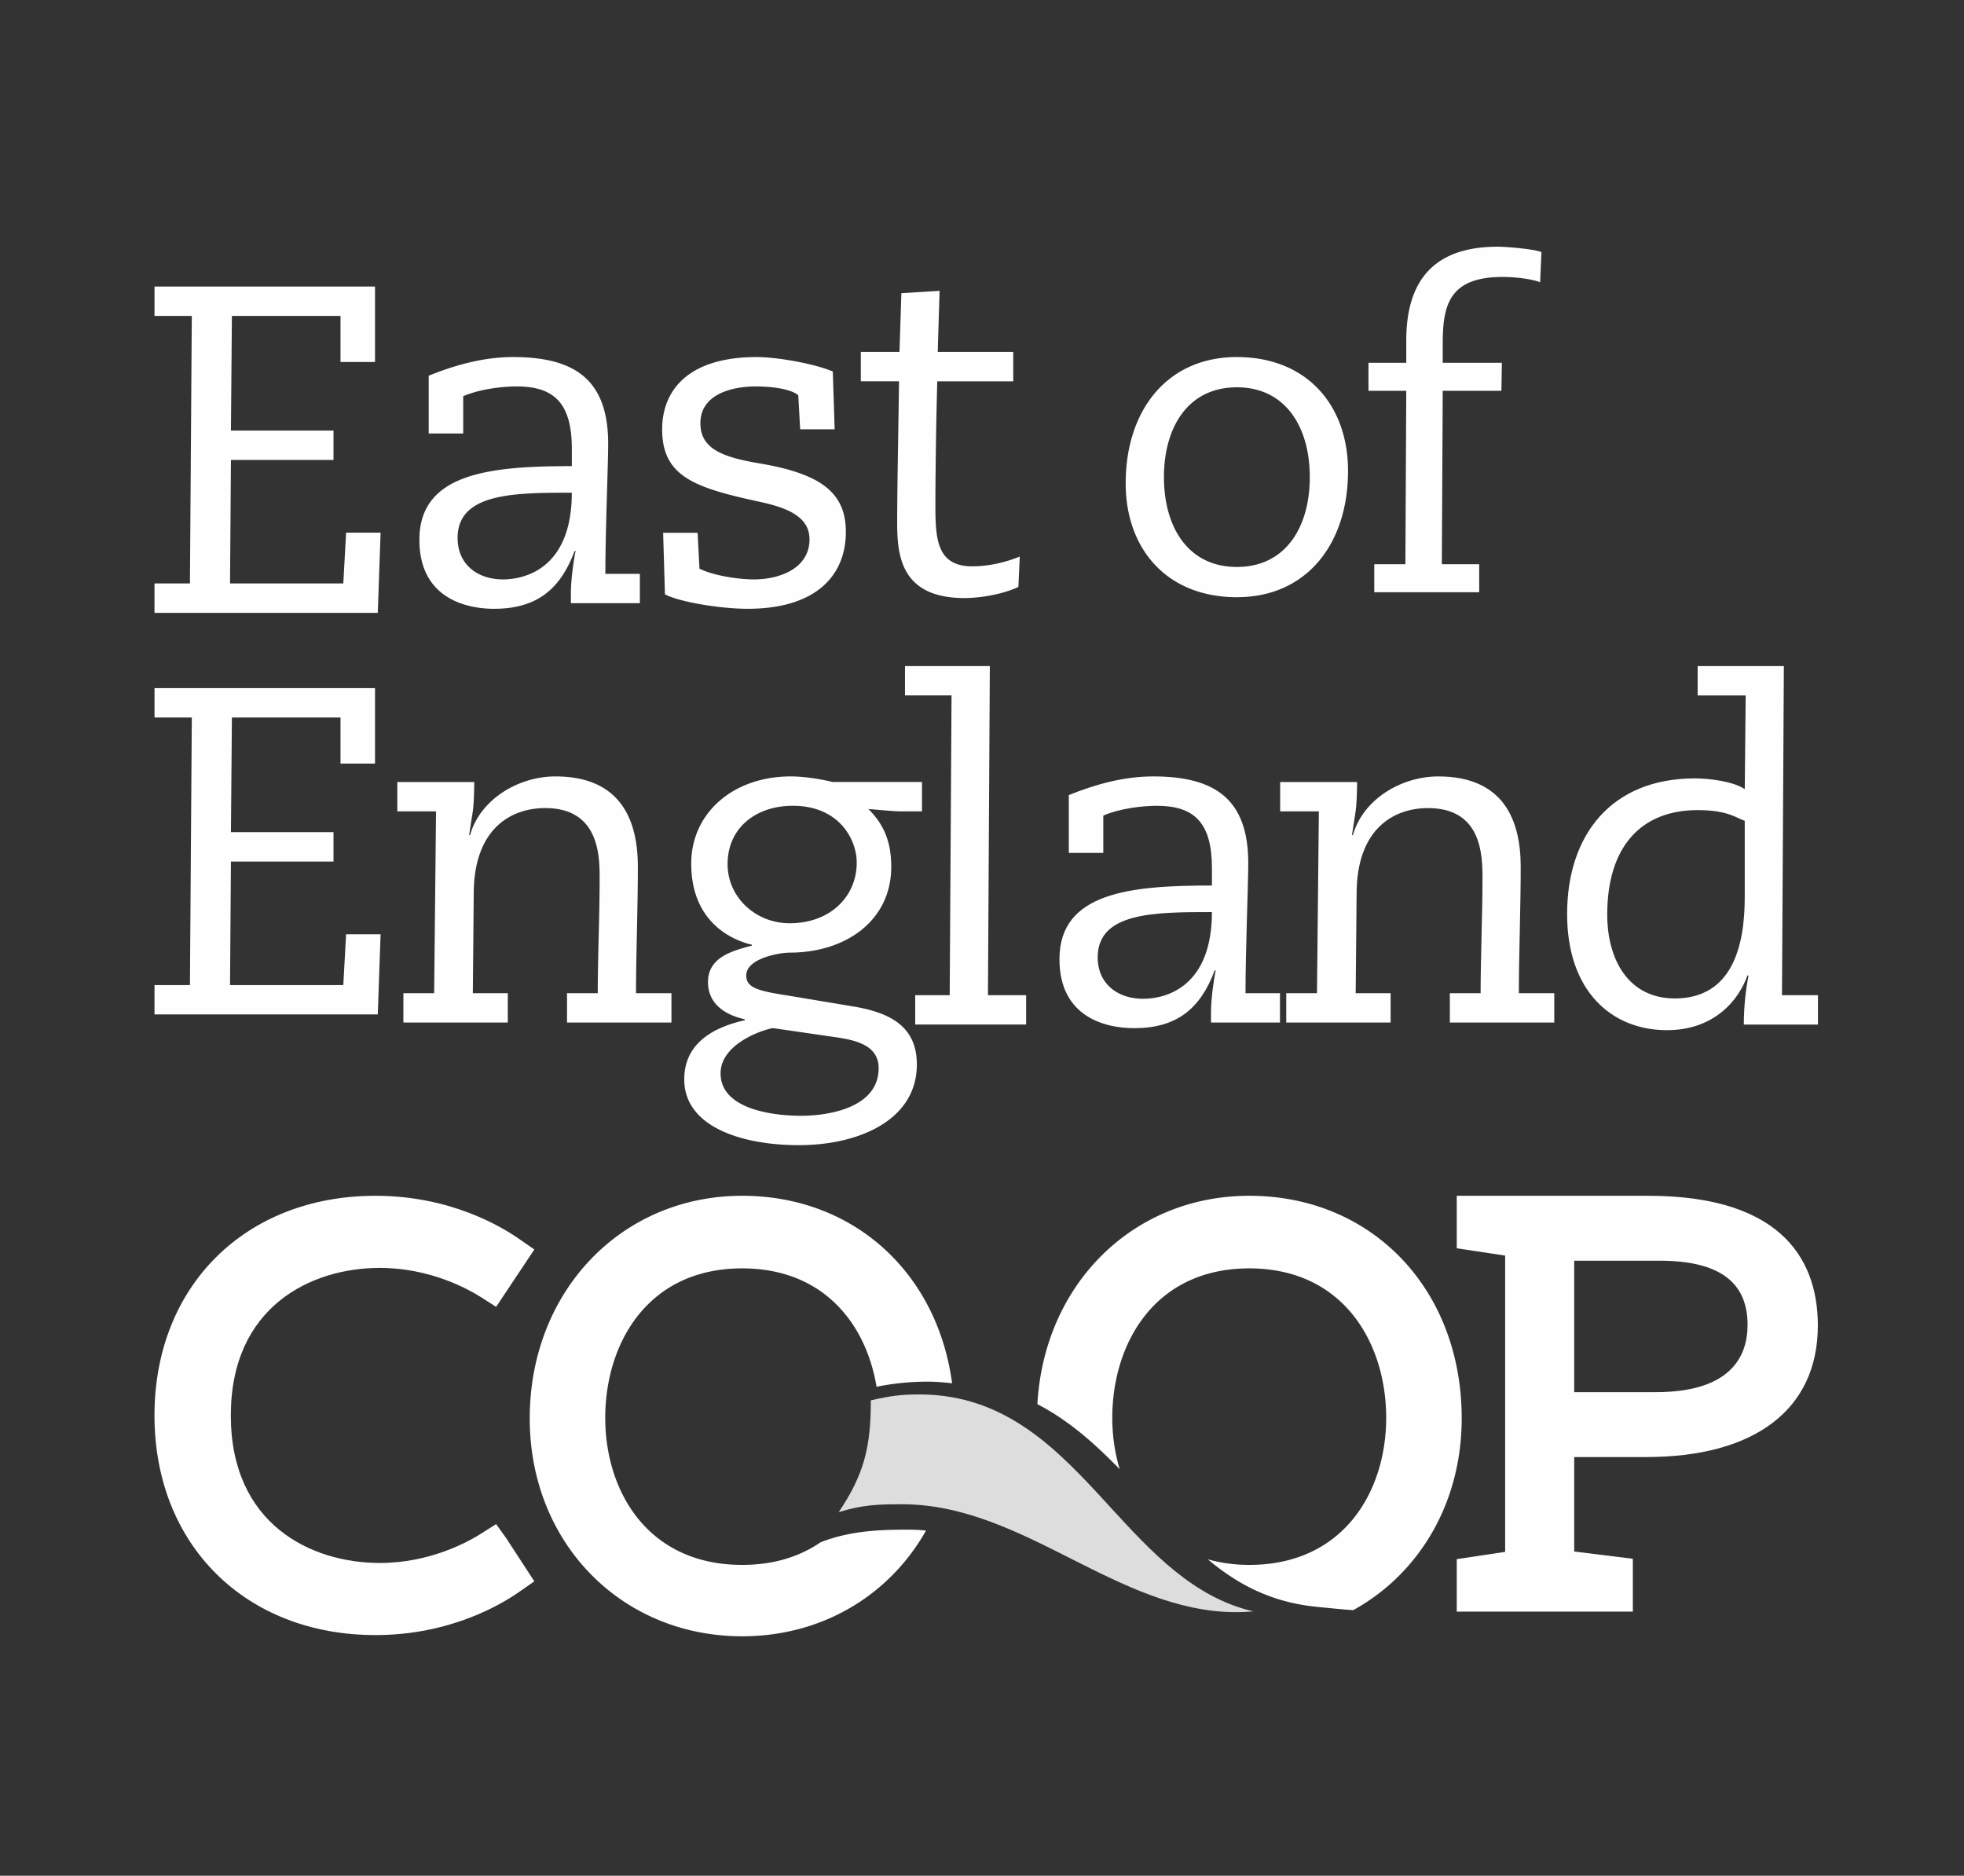 <svg xmlns="http://www.w3.org/2000/svg" viewBox="0 0 89 85" style="background-color: #aeaeae;" width="100%" height="100%"><rect x="0" y="0" width="89" height="85" fill="#333333" stroke="none"/><title>logo/logo_food</title><g fill="none" fill-rule="evenodd"><path d="M0 84.982h89v-85H0z"></path><path fill="#FEFEFE" d="M8.692 14.315h-1.69v-1.33h9.992v3.42H15.43v-2.09h-4.921l-.044 5.196h4.648v1.331h-4.648l-.041 5.598h5.133l.127-2.302h1.563l-.127 3.634H7.001V26.44h1.606zM25.912 22.328c-2.577 0-5.175 0-5.175 2.048 0 1.226.928 1.88 2.048 1.88 1.184 0 3.127-.654 3.127-3.928zm-4.922-2.684h-1.563v-2.619c1.204-.486 2.492-.845 3.824-.845 2.809 0 4.309 1.035 4.309 3.93 0 .95-.127 3.928-.127 5.894h1.563v1.33H25.87v-.444c0-.634.128-1.5.212-1.922h-.042c-.655 1.754-1.732 2.62-3.654 2.62-1.247 0-3.381-.466-3.381-3.127 0-3.042 3.253-3.338 6.908-3.338v-.781c0-2.05-.782-2.83-2.494-2.83-.612 0-1.646.105-2.428.443v1.689zM37.823 19.455H36.26l-.085-1.542c-.4-.339-1.415-.401-1.922-.401-1.099 0-2.514.358-2.514 1.668 0 1.183 1.056 1.542 2.662 1.816 2.767.466 3.93 1.31 3.93 3.106 0 1.944-1.31 3.486-4.458 3.486-1.184 0-3.063-.297-3.74-.655l-.083-2.789h1.562l.085 1.627c.655.317 1.754.485 2.47.485 1.142 0 2.516-.485 2.516-1.816 0-1.078-1.12-1.457-2.303-1.71-2.916-.635-4.374-1.142-4.374-3.275 0-1.753 1.163-3.275 4.29-3.275.908 0 2.598.296 3.443.655l.084 2.62zM39.008 15.947h1.753l.085-2.661 1.732-.106-.084 2.767h3.422v1.332h-3.443a234.82 234.82 0 0 0-.085 5.47c0 1.564 0 2.915 1.669 2.915.888 0 1.69-.253 2.155-.443l-.064 1.373c-.55.275-1.562.507-2.45.507-3.042 0-3.042-2.176-3.042-3.569 0-1.331.064-4.67.084-6.253h-1.732v-1.332zM56.049 25.692c2.217 0 3.305-1.813 3.305-4.071 0-2.257-1.088-4.07-3.305-4.07s-3.304 1.813-3.304 4.07c0 2.258 1.087 4.071 3.304 4.071m0-9.512c3.165 0 5.038 2.177 5.038 5.16 0 3.305-1.873 5.723-5.038 5.723-3.164 0-5.038-2.177-5.038-5.16 0-3.304 1.874-5.723 5.038-5.723M69.792 12.792c-.323-.141-1.108-.242-1.693-.242-2.459 0-2.721 1.31-2.721 3.043v.846h2.68l-.02 1.27h-2.66l-.04 7.859h1.693v1.27h-4.755v-1.27h1.41l.04-7.859h-1.713v-1.27h1.713v-1.007c0-3.044 1.572-4.253 4.152-4.253.362 0 1.612.101 1.974.243l-.06 1.37zM8.692 32.514h-1.69v-1.33h9.992v3.42H15.43v-2.09h-4.921l-.044 5.196h4.648v1.331h-4.648l-.041 5.598h5.133l.127-2.302h1.563l-.127 3.633H7.001v-1.33h1.606zM25.694 45.007h1.394c0-1.69.085-3.465.085-5.218 0-1.056-.043-3.17-2.472-3.17-1.541 0-3.233.93-3.233 3.888l-.041 4.5h1.584v1.33H18.28v-1.33h1.394l.085-8.239h-1.754v-1.33h3.486c0 .422-.022 1.013-.063 1.31l-.17 1.098h.042c.466-1.648 2.219-2.662 3.867-2.662 3 0 3.738 2.027 3.738 4.098 0 1.858-.084 4.034-.084 5.725h1.606v1.33h-4.732v-1.33zM32.971 39.156c0 1.521 1.289 2.682 2.81 2.682 1.858 0 3.042-1.225 3.042-2.746 0-1.056-.802-2.577-2.894-2.577-1.712 0-2.958 1.035-2.958 2.64zm2.07 7.436c-.21 0-2.387.612-2.387 2.05 0 1.688 2.557 1.921 3.634 1.921 1.351 0 3.528-.402 3.528-2.155 0-.972-.888-1.246-1.859-1.393l-2.915-.423zm6.74-9.824h-.972c-.296 0-1.162-.085-1.458-.105.867.845 1.036 1.775 1.036 2.62 0 2.429-2.05 3.887-4.606 3.887-.444 0-1.964.254-1.964 1.034 0 .55.507.698 1.88.909l2.914.486c1.69.274 2.937.888 2.937 2.64 0 2.514-2.62 3.655-5.344 3.655-2.62 0-5.197-.845-5.197-2.979 0-1.648 1.33-2.366 2.746-2.682v-.043c-.866-.19-1.67-.676-1.67-1.69 0-1.119 1.1-1.414 1.987-1.648v-.041c-.739-.17-2.747-.909-2.747-3.677 0-2.26 1.86-3.95 4.52-3.95.593 0 1.396.127 1.881.253h4.057v1.331z"></path><path fill="#FEFEFE" d="M43.12 31.513H41.01v-1.33h3.845l-.085 14.914H46.5v1.33h-5.027v-1.33h1.563zM54.92 41.332c-2.578 0-5.177 0-5.177 2.049 0 1.225.93 1.88 2.05 1.88 1.182 0 3.126-.655 3.126-3.93zm-4.923-2.683h-1.563V36.03c1.204-.487 2.492-.846 3.823-.846 2.81 0 4.309 1.036 4.309 3.93 0 .95-.125 3.93-.125 5.894h1.562v1.33h-3.126v-.443c0-.635.126-1.5.211-1.922h-.042c-.655 1.753-1.733 2.62-3.654 2.62-1.247 0-3.382-.466-3.382-3.127 0-3.043 3.254-3.338 6.91-3.338v-.782c0-2.05-.783-2.83-2.494-2.83-.612 0-1.647.105-2.429.444v1.689zM65.701 45.007h1.394c0-1.69.085-3.465.085-5.218 0-1.056-.042-3.17-2.471-3.17-1.543 0-3.233.93-3.233 3.888l-.042 4.5h1.583v1.33h-4.73v-1.33h1.393l.085-8.239h-1.753v-1.33h3.486c0 .422-.022 1.013-.064 1.31l-.169 1.098h.042c.465-1.648 2.22-2.662 3.866-2.662 3 0 3.739 2.027 3.739 4.098 0 1.858-.084 4.034-.084 5.725h1.605v1.33h-4.732v-1.33zM79.064 37.197c-.402-.147-.802-.486-2.133-.486-2.578 0-4.098 1.669-4.098 4.733 0 2.027.95 3.801 3.063 3.801 2.64 0 3.168-2.45 3.168-4.583v-3.465zm1.69 7.9h1.628v1.332h-3.36c0-.888.105-1.67.211-2.197l-.041-.043c-.38 1.099-1.48 2.494-3.655 2.494-2.493 0-4.522-1.754-4.522-5.261 0-3.591 2.008-6.148 5.79-6.148.632 0 1.731.128 2.26.487l.042-4.246H76.93v-1.332h3.907l-.085 14.915zM71.337 63.087h3.694c3.439 0 4.161-1.657 4.161-3.048 0-1.957-1.307-2.909-3.995-2.909h-3.86v5.957zm2.657 9.945h-7.98v-2.378l2.193-.33V56.898l-2.193-.33v-2.38h8.661c6.365 0 7.702 3.196 7.702 5.879 0 3.788-2.837 5.961-7.785 5.961h-3.255v4.28l2.657.33v2.394z"></path><path d="M56.61 54.188c-5.28 0-9.298 4.017-9.6 9.443 1.426.738 2.618 1.802 3.73 2.95a8.139 8.139 0 0 1-.336-2.328c0-3.372 1.92-6.775 6.206-6.775 4.287 0 6.206 3.403 6.206 6.775 0 3.316-1.919 6.662-6.206 6.662-.69 0-1.312-.094-1.88-.254 1.34 1.121 2.84 1.933 4.88 2.148.8.082 1.343.131 1.709.158 2.981-1.64 4.919-4.84 4.919-8.689 0-5.846-4.05-10.09-9.628-10.09M41.213 69.317c-1.32 0-2.69.044-4.035.577-.925.635-2.097 1.021-3.545 1.021-4.287 0-6.206-3.345-6.206-6.662 0-3.372 1.919-6.775 6.206-6.775 3.685 0 5.617 2.517 6.088 5.365a11.787 11.787 0 0 1 2.264-.233c.403 0 .787.031 1.16.076-.667-5.005-4.455-8.498-9.512-8.498-5.489 0-9.628 4.34-9.628 10.091 0 5.628 4.14 9.871 9.628 9.871 3.65 0 6.692-1.881 8.33-4.791a8.749 8.749 0 0 0-.75-.042" fill="#FEFEFE"></path><path d="M40.894 68.167c2.76 0 5.24 1.253 7.637 2.465 2.363 1.192 4.803 2.425 7.482 2.425.261 0 .522-.011.783-.035-2.731-.632-4.64-2.716-6.498-4.742-2.291-2.503-4.664-5.09-8.633-5.09-.807 0-1.3.059-2.202.268-.003 2.084-.285 3.324-1.455 5.065 1.1-.338 1.798-.356 2.886-.356" fill="#dddddd"></path><path d="M17.015 74.095C11.119 74.095 7 70.003 7 64.142c0-5.86 4.118-9.954 10.014-9.954 3.385 0 5.713 1.39 6.556 1.987l.644.447-1.732 2.6-.662-.424c-.633-.403-2.348-1.342-4.61-1.342-3.114 0-6.75 1.751-6.75 6.686 0 4.935 3.636 6.685 6.75 6.685 2.262 0 3.977-.938 4.61-1.342l.662-.42.456.637 1.276 1.958-.647.45c-.84.596-3.17 1.985-6.553 1.985" fill="#FEFEFE"></path></g></svg>